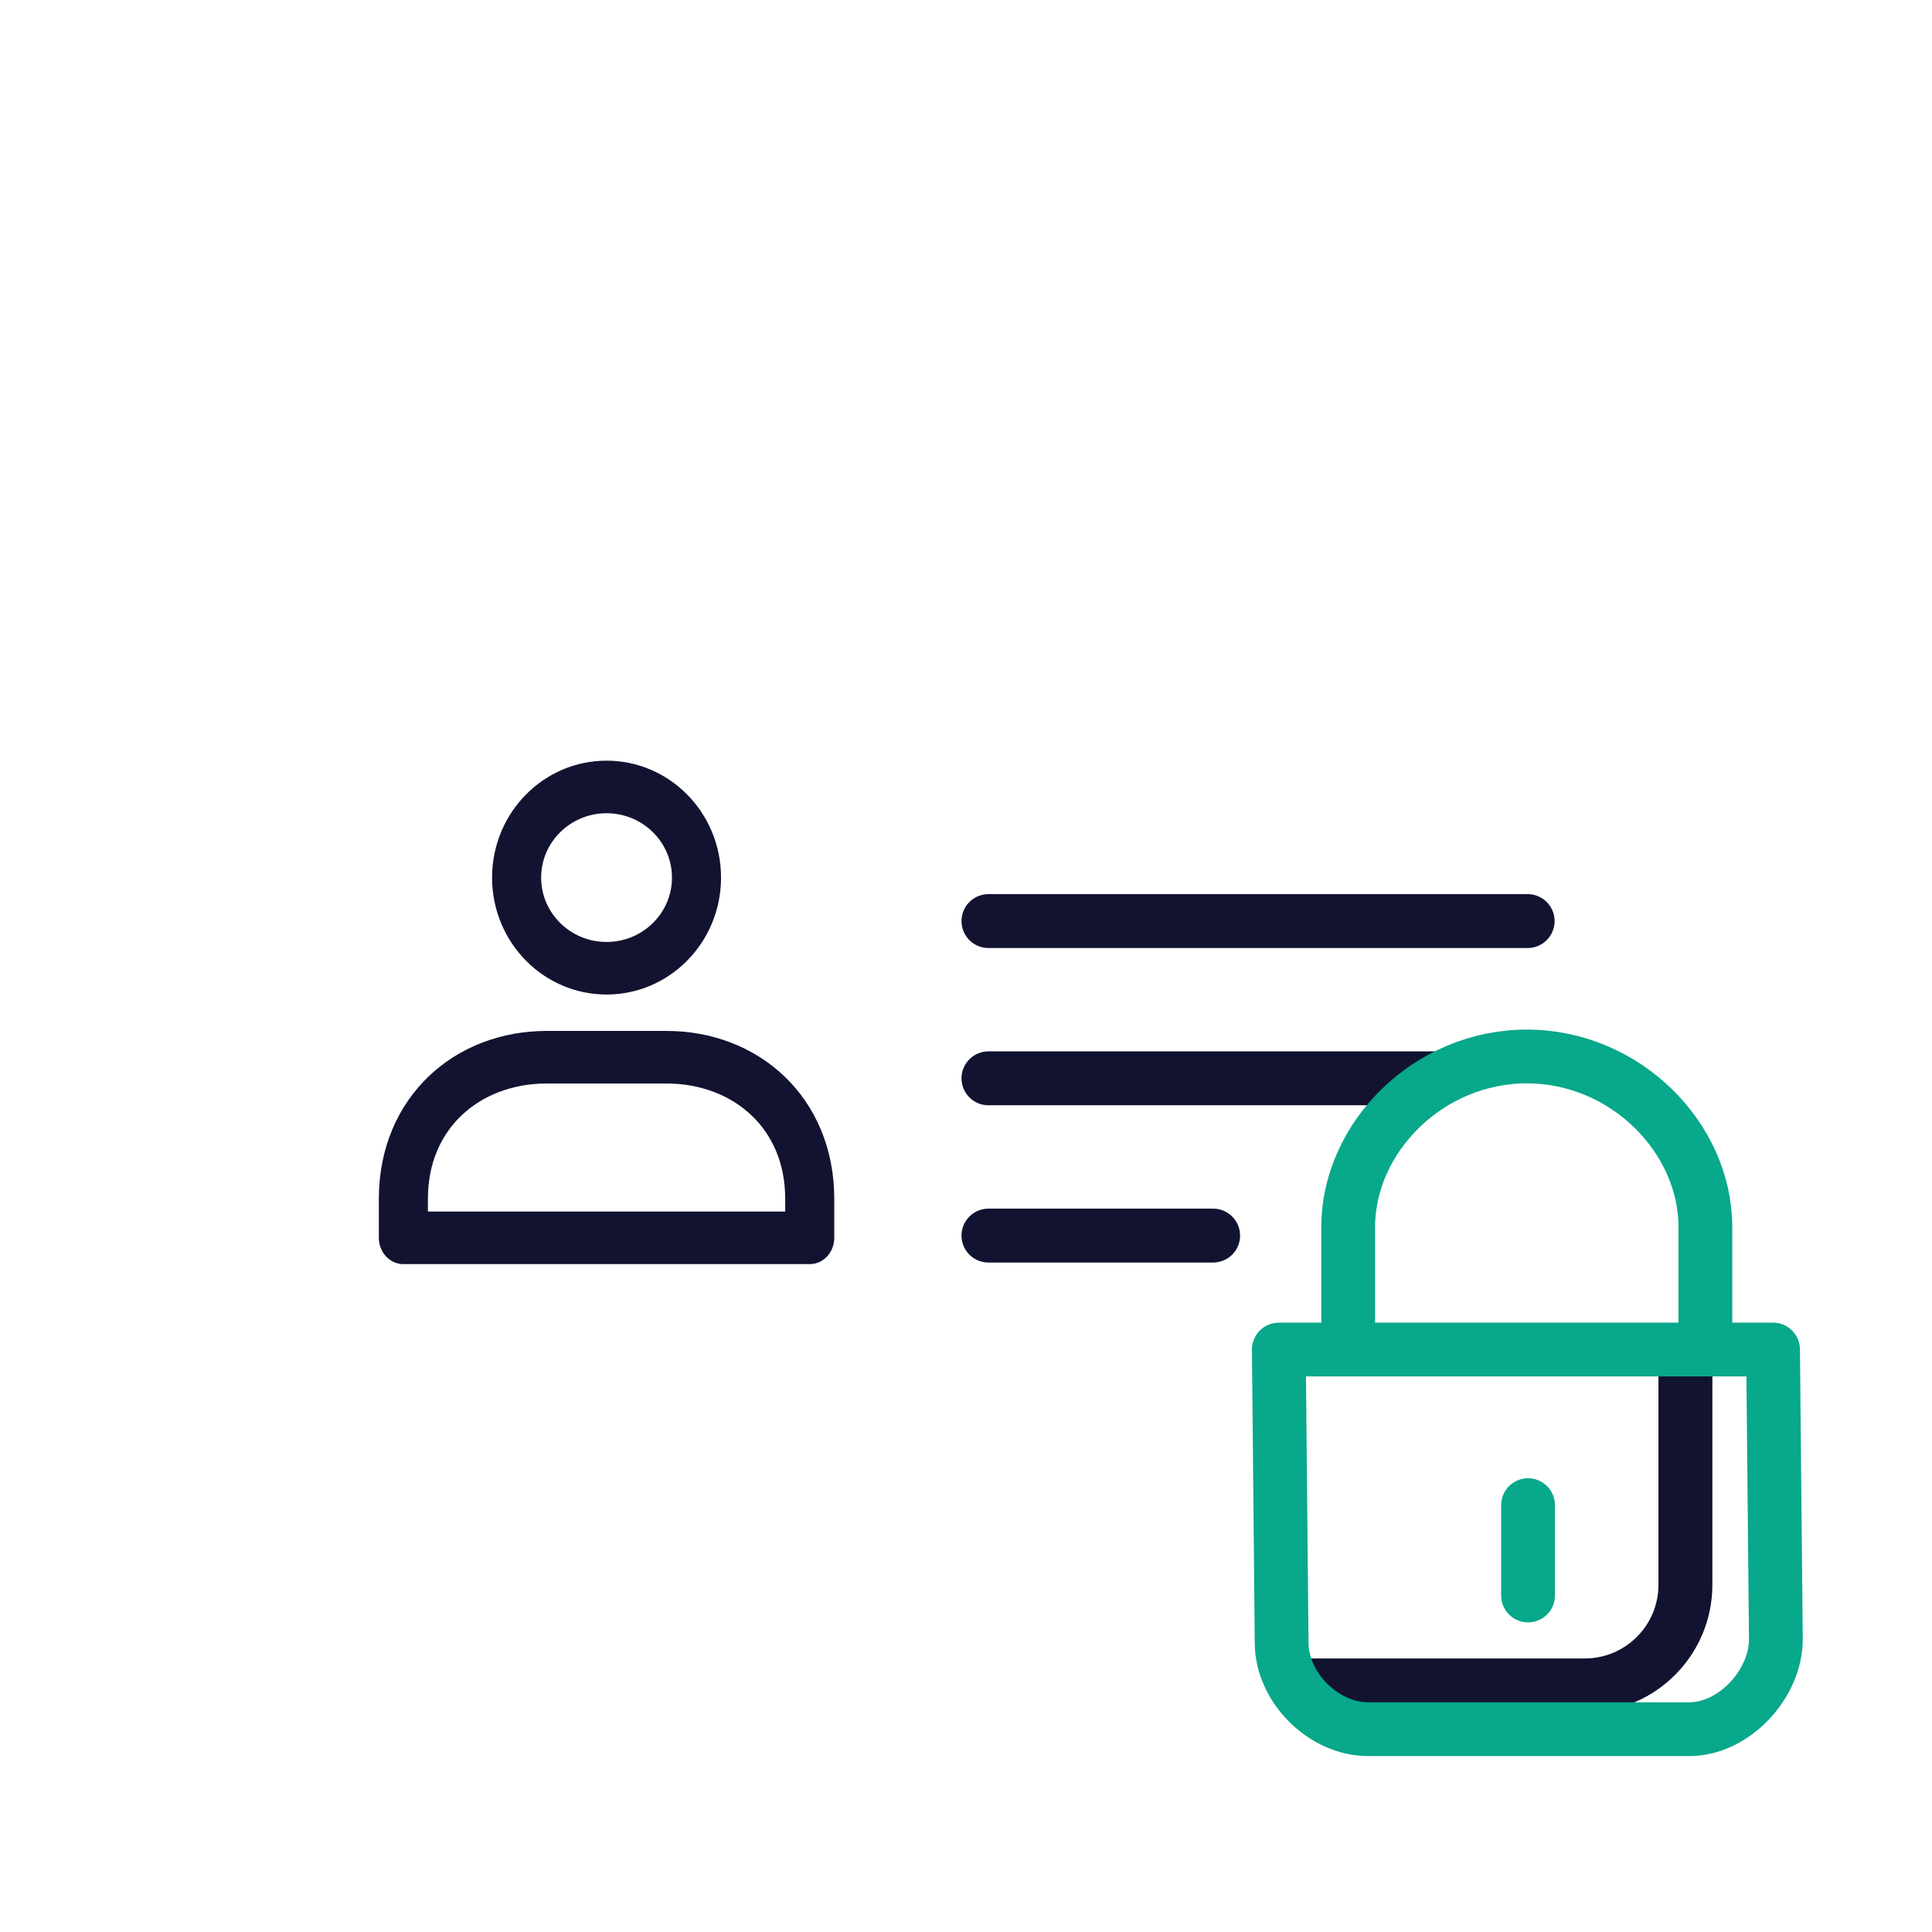 <svg xmlns="http://www.w3.org/2000/svg" width="430" height="430" style="width:100%;height:100%;transform:translate3d(0,0,0);content-visibility:visible" viewBox="0 0 430 430"><defs><clipPath id="g"><path d="M0 0h430v430H0z"/></clipPath><clipPath id="l"><path d="M0 0h430v430H0z"/></clipPath><clipPath id="n"><path d="M0 0h430v430H0z"/></clipPath><clipPath id="j"><path d="M0 0h430v430H0z"/></clipPath><clipPath id="h"><path d="M0 0h430v430H0z"/></clipPath><filter id="a" width="100%" height="100%" x="0%" y="0%" filterUnits="objectBoundingBox"><feComponentTransfer in="SourceGraphic"><feFuncA tableValues="1.0 0.0" type="table"/></feComponentTransfer></filter><filter id="c" width="100%" height="100%" x="0%" y="0%" filterUnits="objectBoundingBox"><feComponentTransfer in="SourceGraphic"><feFuncA tableValues="1.0 0.0" type="table"/></feComponentTransfer></filter><filter id="e" width="100%" height="100%" x="0%" y="0%" filterUnits="objectBoundingBox"><feComponentTransfer in="SourceGraphic"><feFuncA tableValues="1.0 0.0" type="table"/></feComponentTransfer></filter><path id="b" style="display:none"/><path id="d" fill="red" d="M394.625 300.362h-110l.625 65.25c0 9.941 9.308 19.25 19.25 19.25H376c9.942 0 19.25-10.058 19.25-20z" style="display:block"/><path id="f" style="display:none"/><mask id="m" mask-type="alpha"><g filter="url(#a)"><path fill="#fff" d="M0 0h430v430H0z" opacity="0"/><use xmlns:ns1="http://www.w3.org/1999/xlink" ns1:href="#b"/></g></mask><mask id="k" mask-type="alpha"><g filter="url(#c)"><path fill="#fff" d="M0 0h430v430H0z" opacity="0"/><use xmlns:ns2="http://www.w3.org/1999/xlink" ns2:href="#d"/></g></mask><mask id="i" mask-type="alpha"><g filter="url(#e)"><path fill="#fff" d="M0 0h430v430H0z" opacity="0"/><use xmlns:ns3="http://www.w3.org/1999/xlink" ns3:href="#f"/></g></mask></defs><g fill="none" clip-path="url(#g)"><g clip-path="url(#h)" style="display:none"><g mask="url(#i)" style="display:none"><path class="secondary"/><path class="primary"/></g><path class="primary" style="display:none"/><path class="primary" style="display:none"/><path class="primary" style="display:none"/><g style="display:none"><path class="primary"/><path class="primary"/></g><path class="secondary" style="display:none"/></g><g stroke-linejoin="round" clip-path="url(#j)" style="display:block"><g stroke-linecap="round" mask="url(#k)" style="display:block"><path stroke="#08A88A" stroke-width="15" d="M142.864 80.567H143m-56.432 0h.136m28.012 0h.136" class="secondary"/><path stroke="#121331" stroke-width="12" d="M352.712 375.12H77.288c-12.375 0-22.407-10.033-22.407-22.408V77.288c0-12.375 10.032-22.407 22.407-22.407h275.424c12.375 0 22.407 10.032 22.407 22.407v275.424c0 12.375-10.032 22.408-22.407 22.408m20.407-268.866H54.881" class="primary"/></g><path stroke="#121331" stroke-linecap="round" stroke-width="12" d="M25 0h-50" class="primary" style="display:block" transform="rotate(180 122.5 137.5)"/><path stroke="#121331" stroke-linecap="round" stroke-width="12" d="M50 0H-50" class="primary" style="display:block" transform="rotate(180 135 120)"/><path stroke="#121331" stroke-linecap="round" stroke-width="12" d="M60 0H-60" class="primary" style="display:block" transform="rotate(180 140 102.5)"/><g stroke="#121331" stroke-width="39" style="display:block"><path d="M-47.5-64c-63.513 0-114 41.487-114 105v29h323V41c0-63.513-50.487-105-114-105z" class="primary" transform="matrix(.28 0 0 .3 135 254.5)"/><path d="M0 68.5c39.488 0 71.5-30.109 71.5-67.25S39.488-66 0-66-71.5-35.891-71.5 1.25-39.488 68.5 0 68.5z" class="primary" transform="matrix(.28 0 0 .3 135 194.95)"/></g><path stroke="#08A88A" stroke-linecap="round" stroke-width="13.3" d="M-1.007 48.326v-22.34M59.583-12.5H-62.639l.695 72.5c0 11.046 10.342 21.389 21.388 21.389h79.445c11.046 0 21.389-11.176 21.389-22.222zm-105.069-.056v-30.243c0-22.049 19.774-42.173 44.167-42.173s44.166 20.124 44.166 42.173v30.243" class="secondary" style="display:block" transform="matrix(.9 0 0 .9 341 311.612)"/></g><g clip-path="url(#l)" style="display:none"><g mask="url(#m)" style="display:none"><path class="secondary"/><path class="primary"/></g><path class="primary" style="display:none"/><path class="primary" style="display:none"/><path class="primary" style="display:none"/><g clip-path="url(#n)" style="display:none"><path class="primary"/><path class="primary"/></g><path class="secondary" style="display:none"/></g></g></svg>